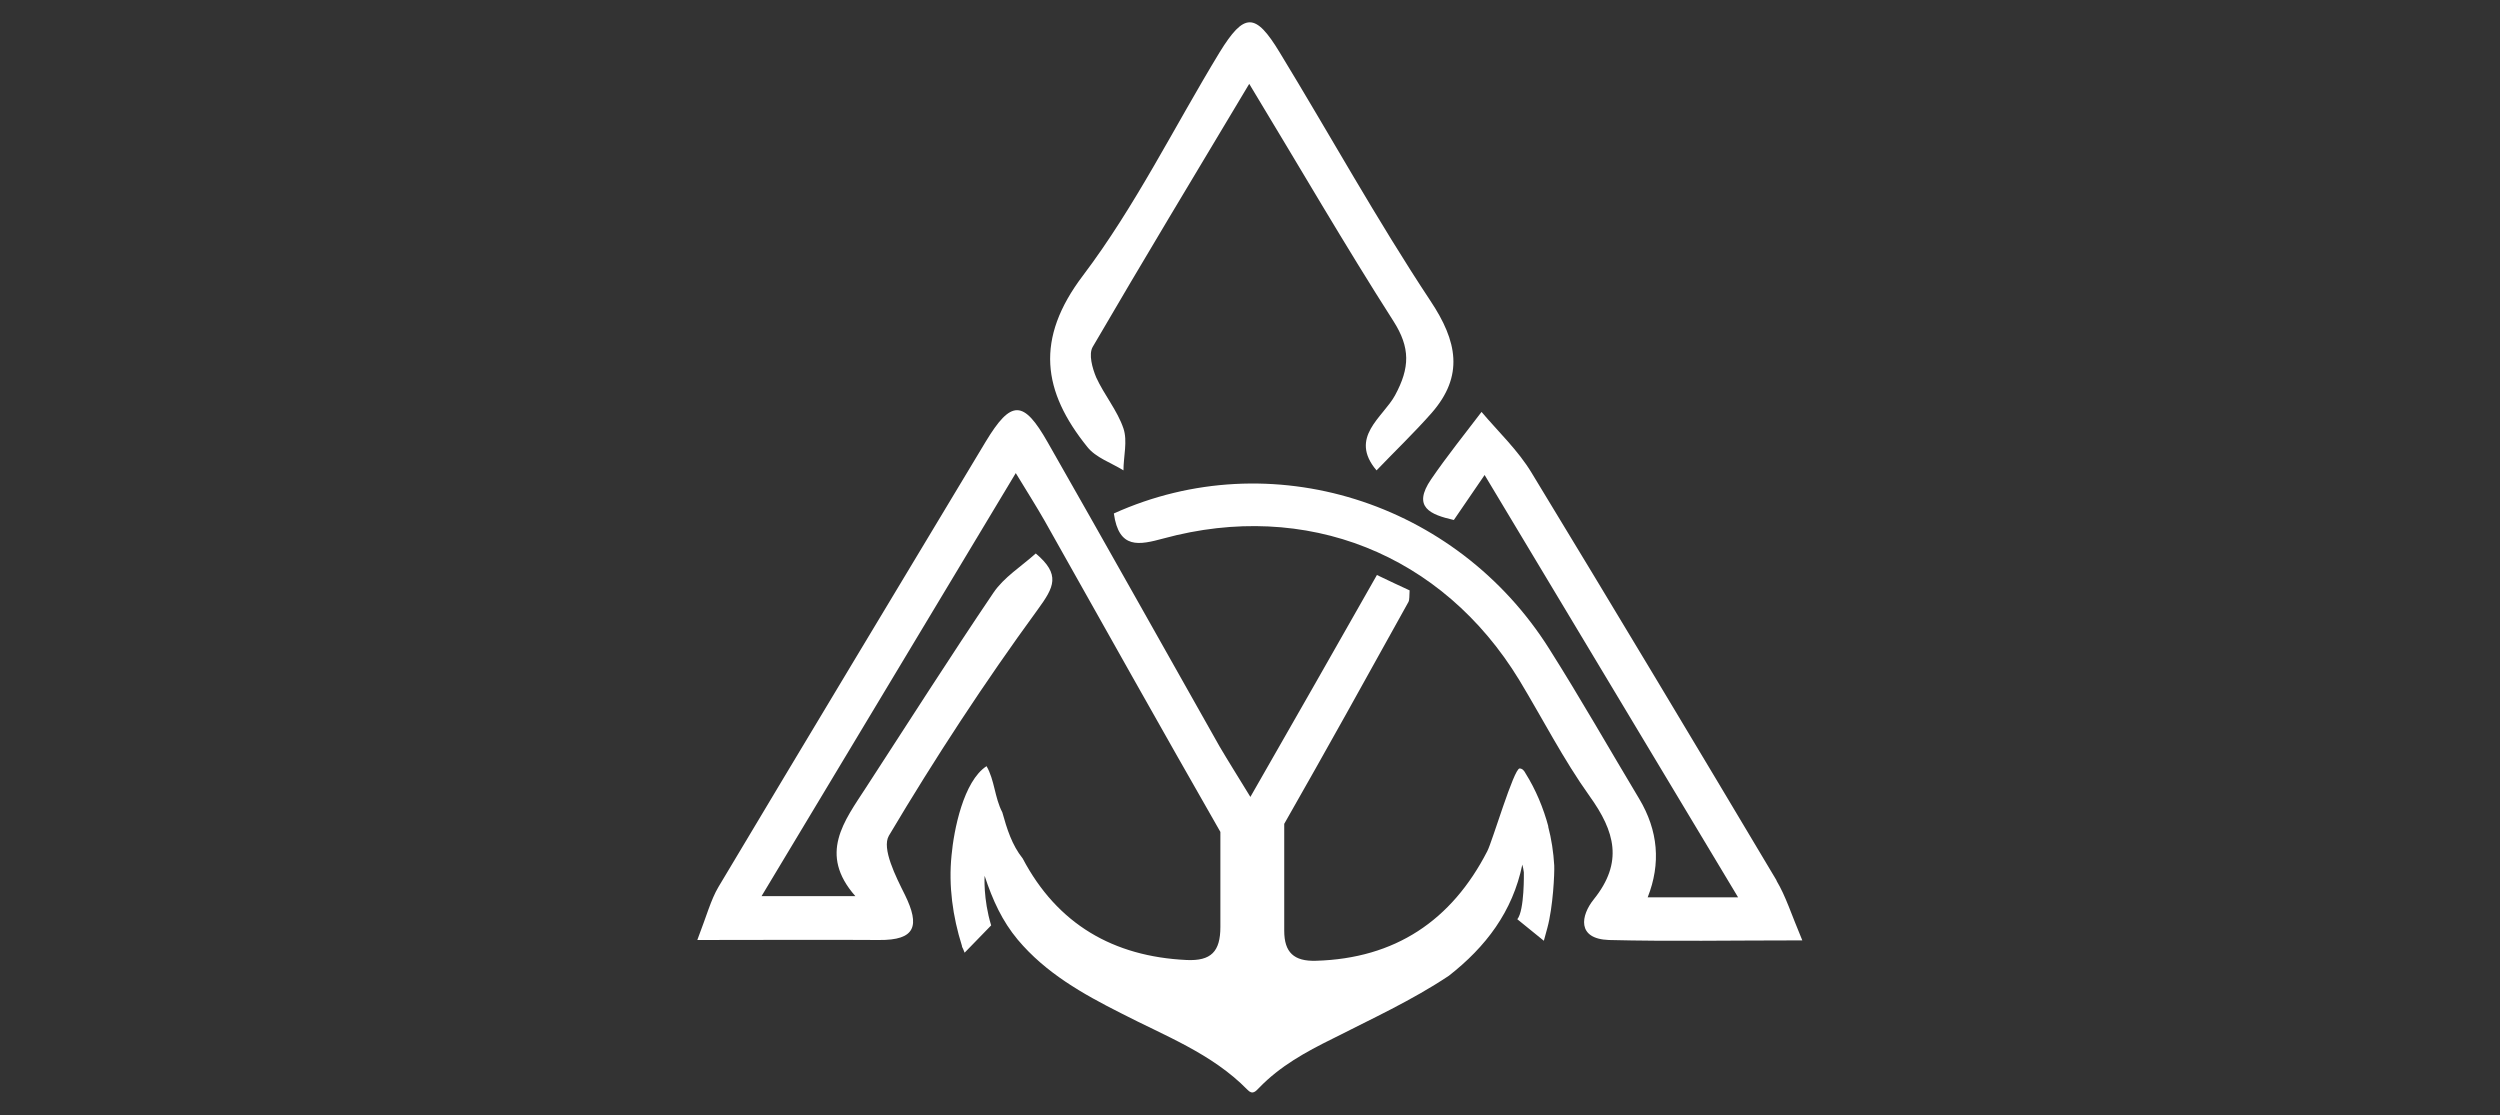 <?xml version="1.0" encoding="UTF-8"?>
<svg id="Layer_1" data-name="Layer 1" xmlns="http://www.w3.org/2000/svg" viewBox="0 0 65 29">
  <rect x="0" y="0" width="65" height="29" fill="#333333" stroke="none"/>
  <defs>
    <style>
      .cls-1 {
        fill: #fff;
        stroke-width: 0px;
      }
    </style>
  </defs>
  <path class="cls-1" d="m40.26,21.5c-.13-.49-.33-.97-.6-1.4-.03-.06-.08-.12-.15-.12-.15,0-.71,1.9-.84,2.15-.93,1.81-2.4,2.79-4.45,2.85-.58.02-.83-.22-.83-.78,0-.93,0-1.86,0-2.78,1.09-1.91,2.16-3.84,3.23-5.77.03-.06.02-.15.03-.3-.26-.12-.54-.25-.85-.4-1.1,1.94-2.15,3.78-3.29,5.77-.33-.54-.57-.92-.8-1.31-1.49-2.64-2.97-5.28-4.47-7.91-.63-1.11-.95-1.11-1.61-.02-2.32,3.86-4.64,7.71-6.95,11.58-.2.34-.3.73-.55,1.38,1.79,0,3.26-.01,4.72,0,.96.01,1.07-.37.68-1.17-.24-.48-.61-1.21-.42-1.54,1.2-2.02,2.49-3.99,3.87-5.88.43-.59.6-.91-.05-1.46-.38.34-.83.62-1.1,1.02-1.13,1.67-2.21,3.37-3.31,5.06-.57.88-1.25,1.73-.28,2.83h-2.44c2.23-3.71,4.38-7.29,6.61-11,.33.54.55.89.75,1.24,1.52,2.7,3.03,5.4,4.57,8.09,0,.82,0,1.65,0,2.47,0,.64-.24.89-.88.86-1.9-.09-3.36-.93-4.26-2.64-.28-.35-.41-.77-.53-1.2-.2-.38-.2-.84-.41-1.2-.6.39-.85,1.66-.91,2.32-.08.79.03,1.59.27,2.35h0s0,0,0,0c0,.03.02.06.03.08,0,0,0,0,0,0l.04.1.69-.71c-.21-.69-.17-1.29-.17-1.29.21.64.46,1.18.86,1.66.73.87,1.69,1.41,2.68,1.91,1.14.59,2.37,1.05,3.29,1.99.14.15.22.04.31-.05.54-.56,1.21-.93,1.9-1.27,1.02-.52,2.07-1,3.03-1.64.96-.75,1.66-1.67,1.91-2.89.02.07.03.13.04.2,0,0,.02.99-.17,1.22l.69.56.09-.33c.15-.55.19-1.43.18-1.63-.02-.34-.07-.68-.16-1.02Z"/>
  <path class="cls-1" d="m46.19,22.89c-2.11-3.54-4.23-7.08-6.37-10.6-.35-.58-.86-1.06-1.3-1.58-.44.58-.9,1.15-1.31,1.75-.5.73-.02.92.59,1.06.25-.37.48-.7.8-1.17,2.24,3.73,4.39,7.31,6.59,10.98h-2.35q.52-1.32-.22-2.56c-.78-1.3-1.53-2.62-2.34-3.9-2.42-3.84-7.25-5.36-11.32-3.52.13.94.66.82,1.29.65,3.71-1.01,7.25.4,9.25,3.68.61,1.01,1.15,2.07,1.83,3.02.66.92.88,1.72.11,2.68-.34.42-.45,1.03.39,1.06,1.59.04,3.17.01,5.03.01-.29-.69-.43-1.15-.67-1.55Z"/>
  <path class="cls-1" d="m29.21,12.23c0-.36.11-.76,0-1.09-.16-.47-.5-.87-.71-1.33-.1-.24-.2-.6-.09-.79,1.3-2.23,2.64-4.45,4.07-6.84,1.32,2.18,2.49,4.2,3.75,6.17.44.69.43,1.21.04,1.93-.31.57-1.21,1.09-.48,1.95.48-.5.98-.98,1.43-1.49.85-.97.67-1.87-.03-2.92-1.39-2.1-2.61-4.31-3.92-6.46-.63-1.04-.92-1.04-1.56,0-1.18,1.94-2.19,4-3.55,5.8-1.26,1.66-1.05,3.02.11,4.46.22.28.62.41.94.61Z"/>
</svg>